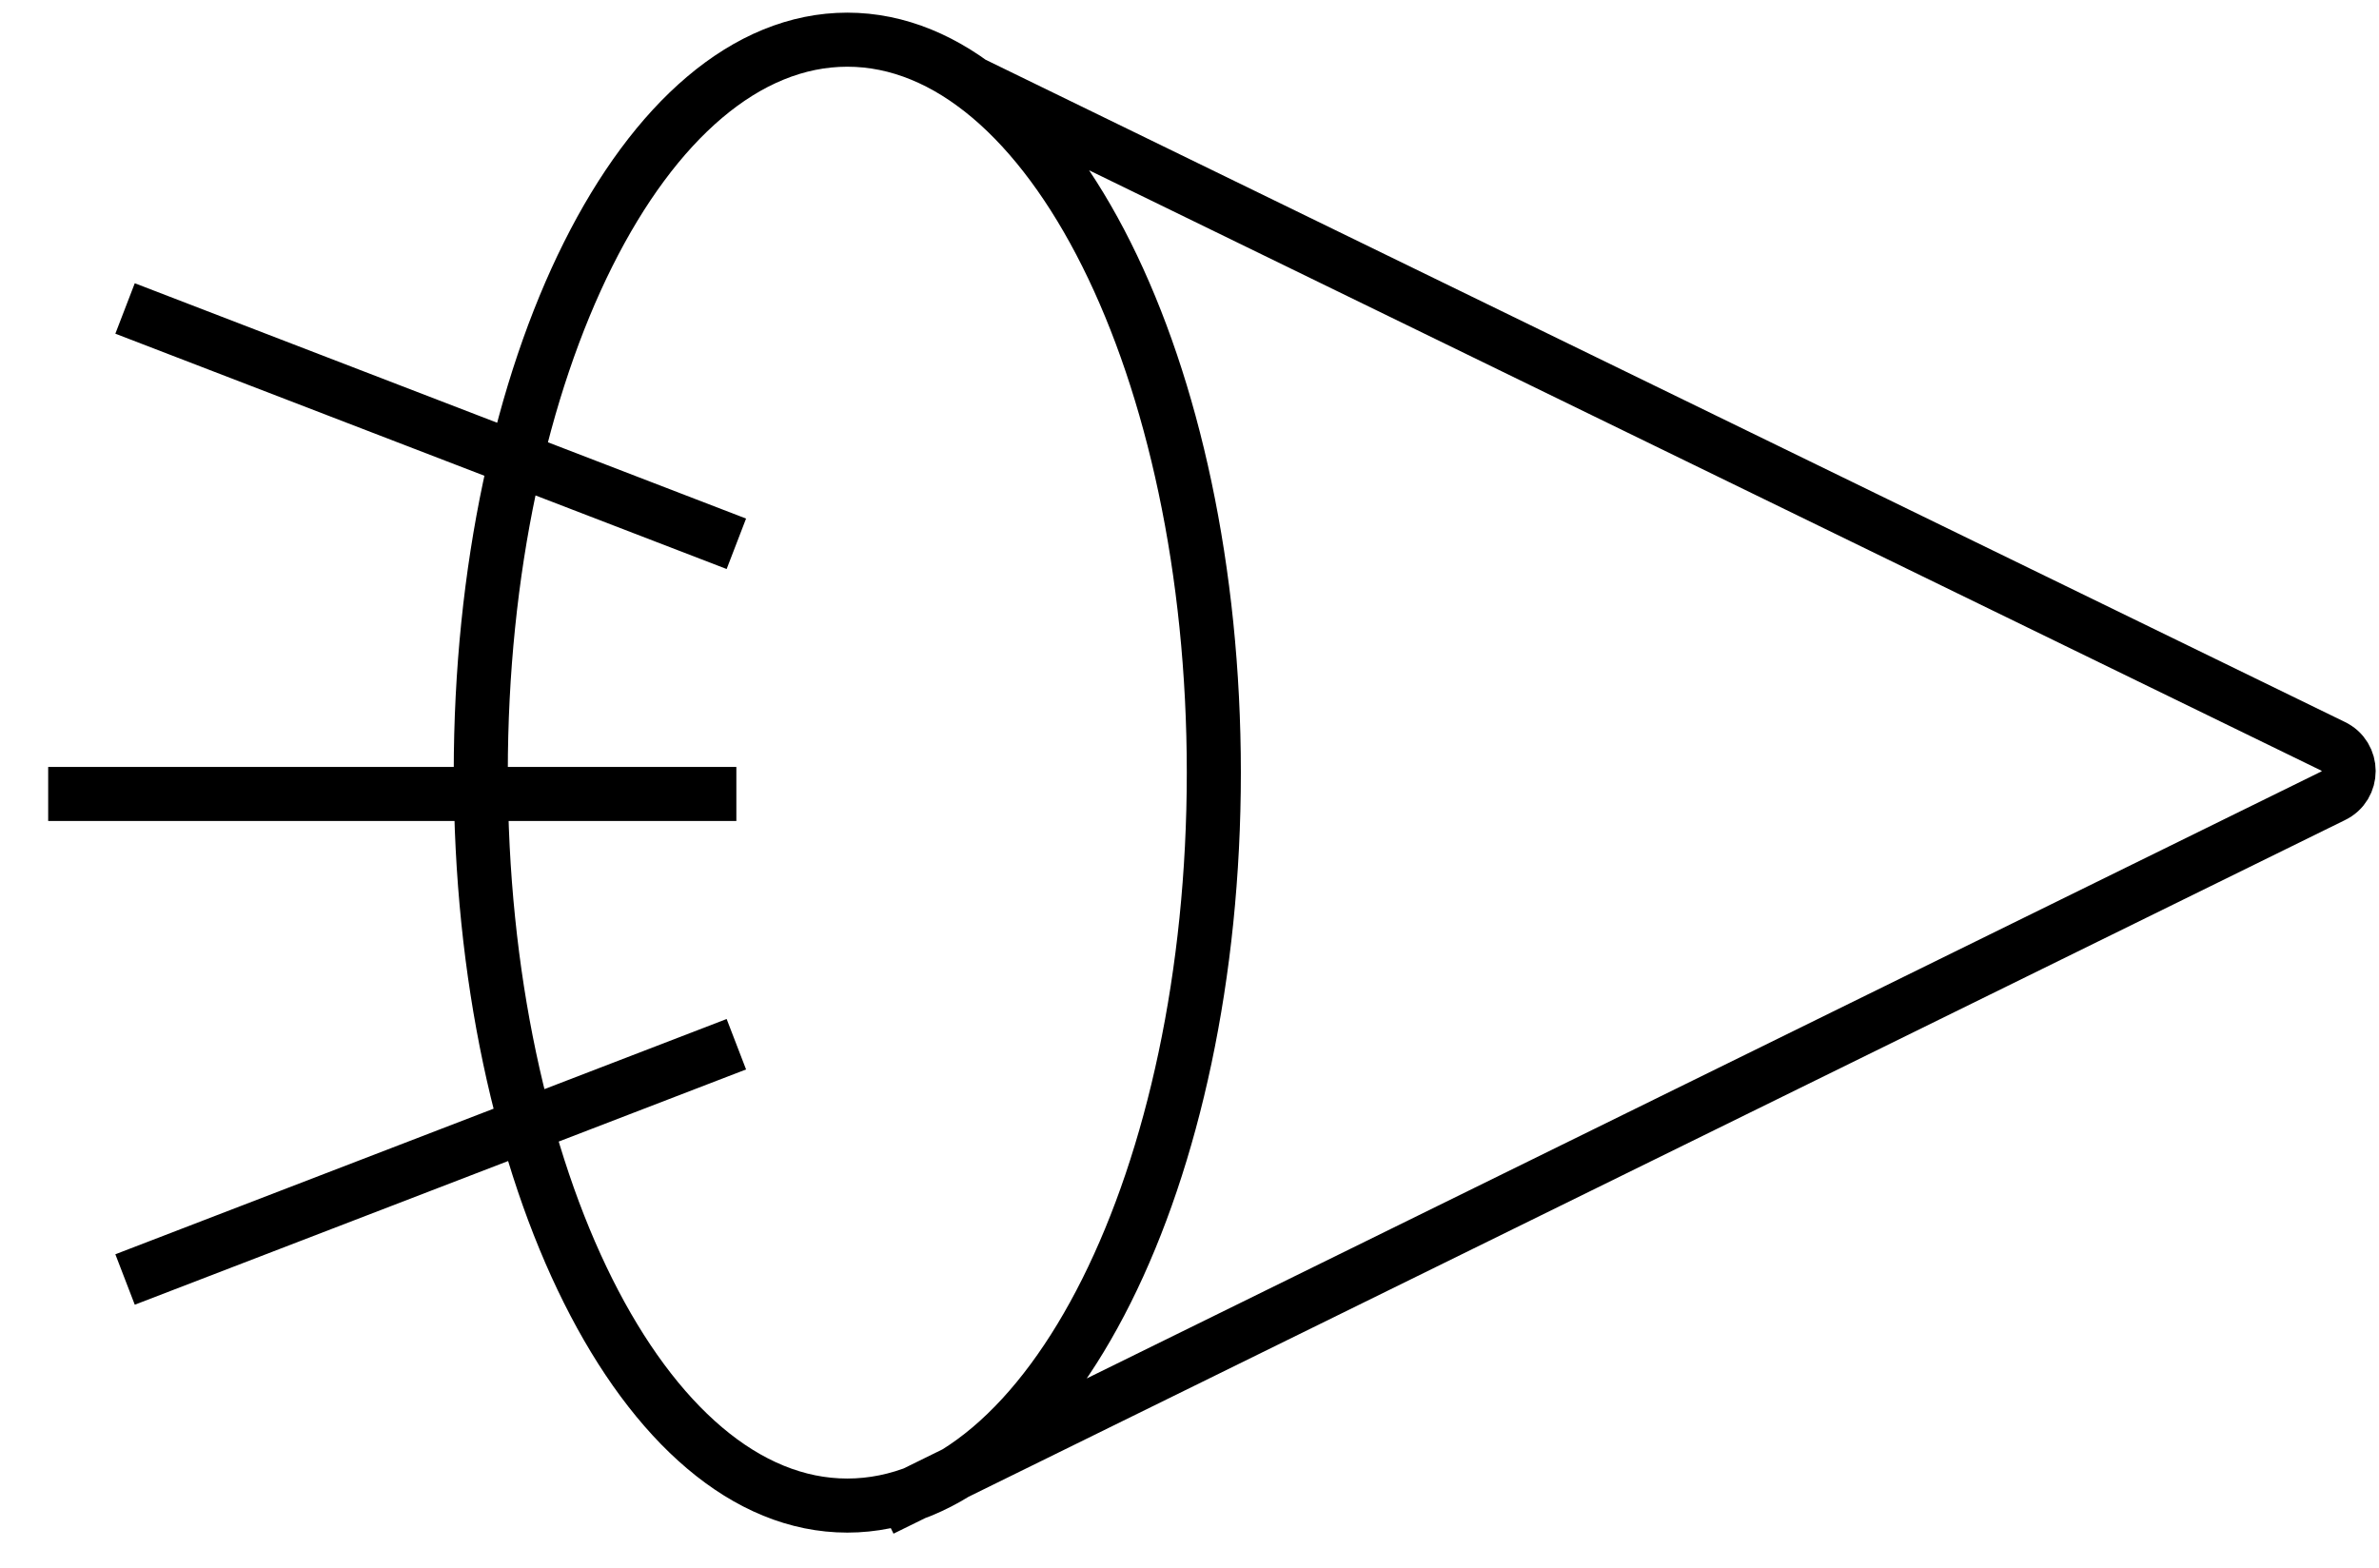 <svg width="44" height="29" viewBox="0 0 44 29" fill="none" xmlns="http://www.w3.org/2000/svg">
<path d="M13.619 10.059L2.313 5.706M2.313 23.668L13.619 19.316M13.619 14.687L0.891 14.687M16.305 27.921L43.149 14.722C43.536 14.538 43.535 13.986 43.147 13.803L17.921 1.511M22.45 14.292C22.45 21.78 19.415 27.85 15.671 27.85C11.927 27.85 8.892 21.78 8.892 14.292C8.892 6.804 11.927 0.734 15.671 0.734C19.415 0.734 22.45 6.804 22.45 14.292Z" stroke="black"/>
</svg>
